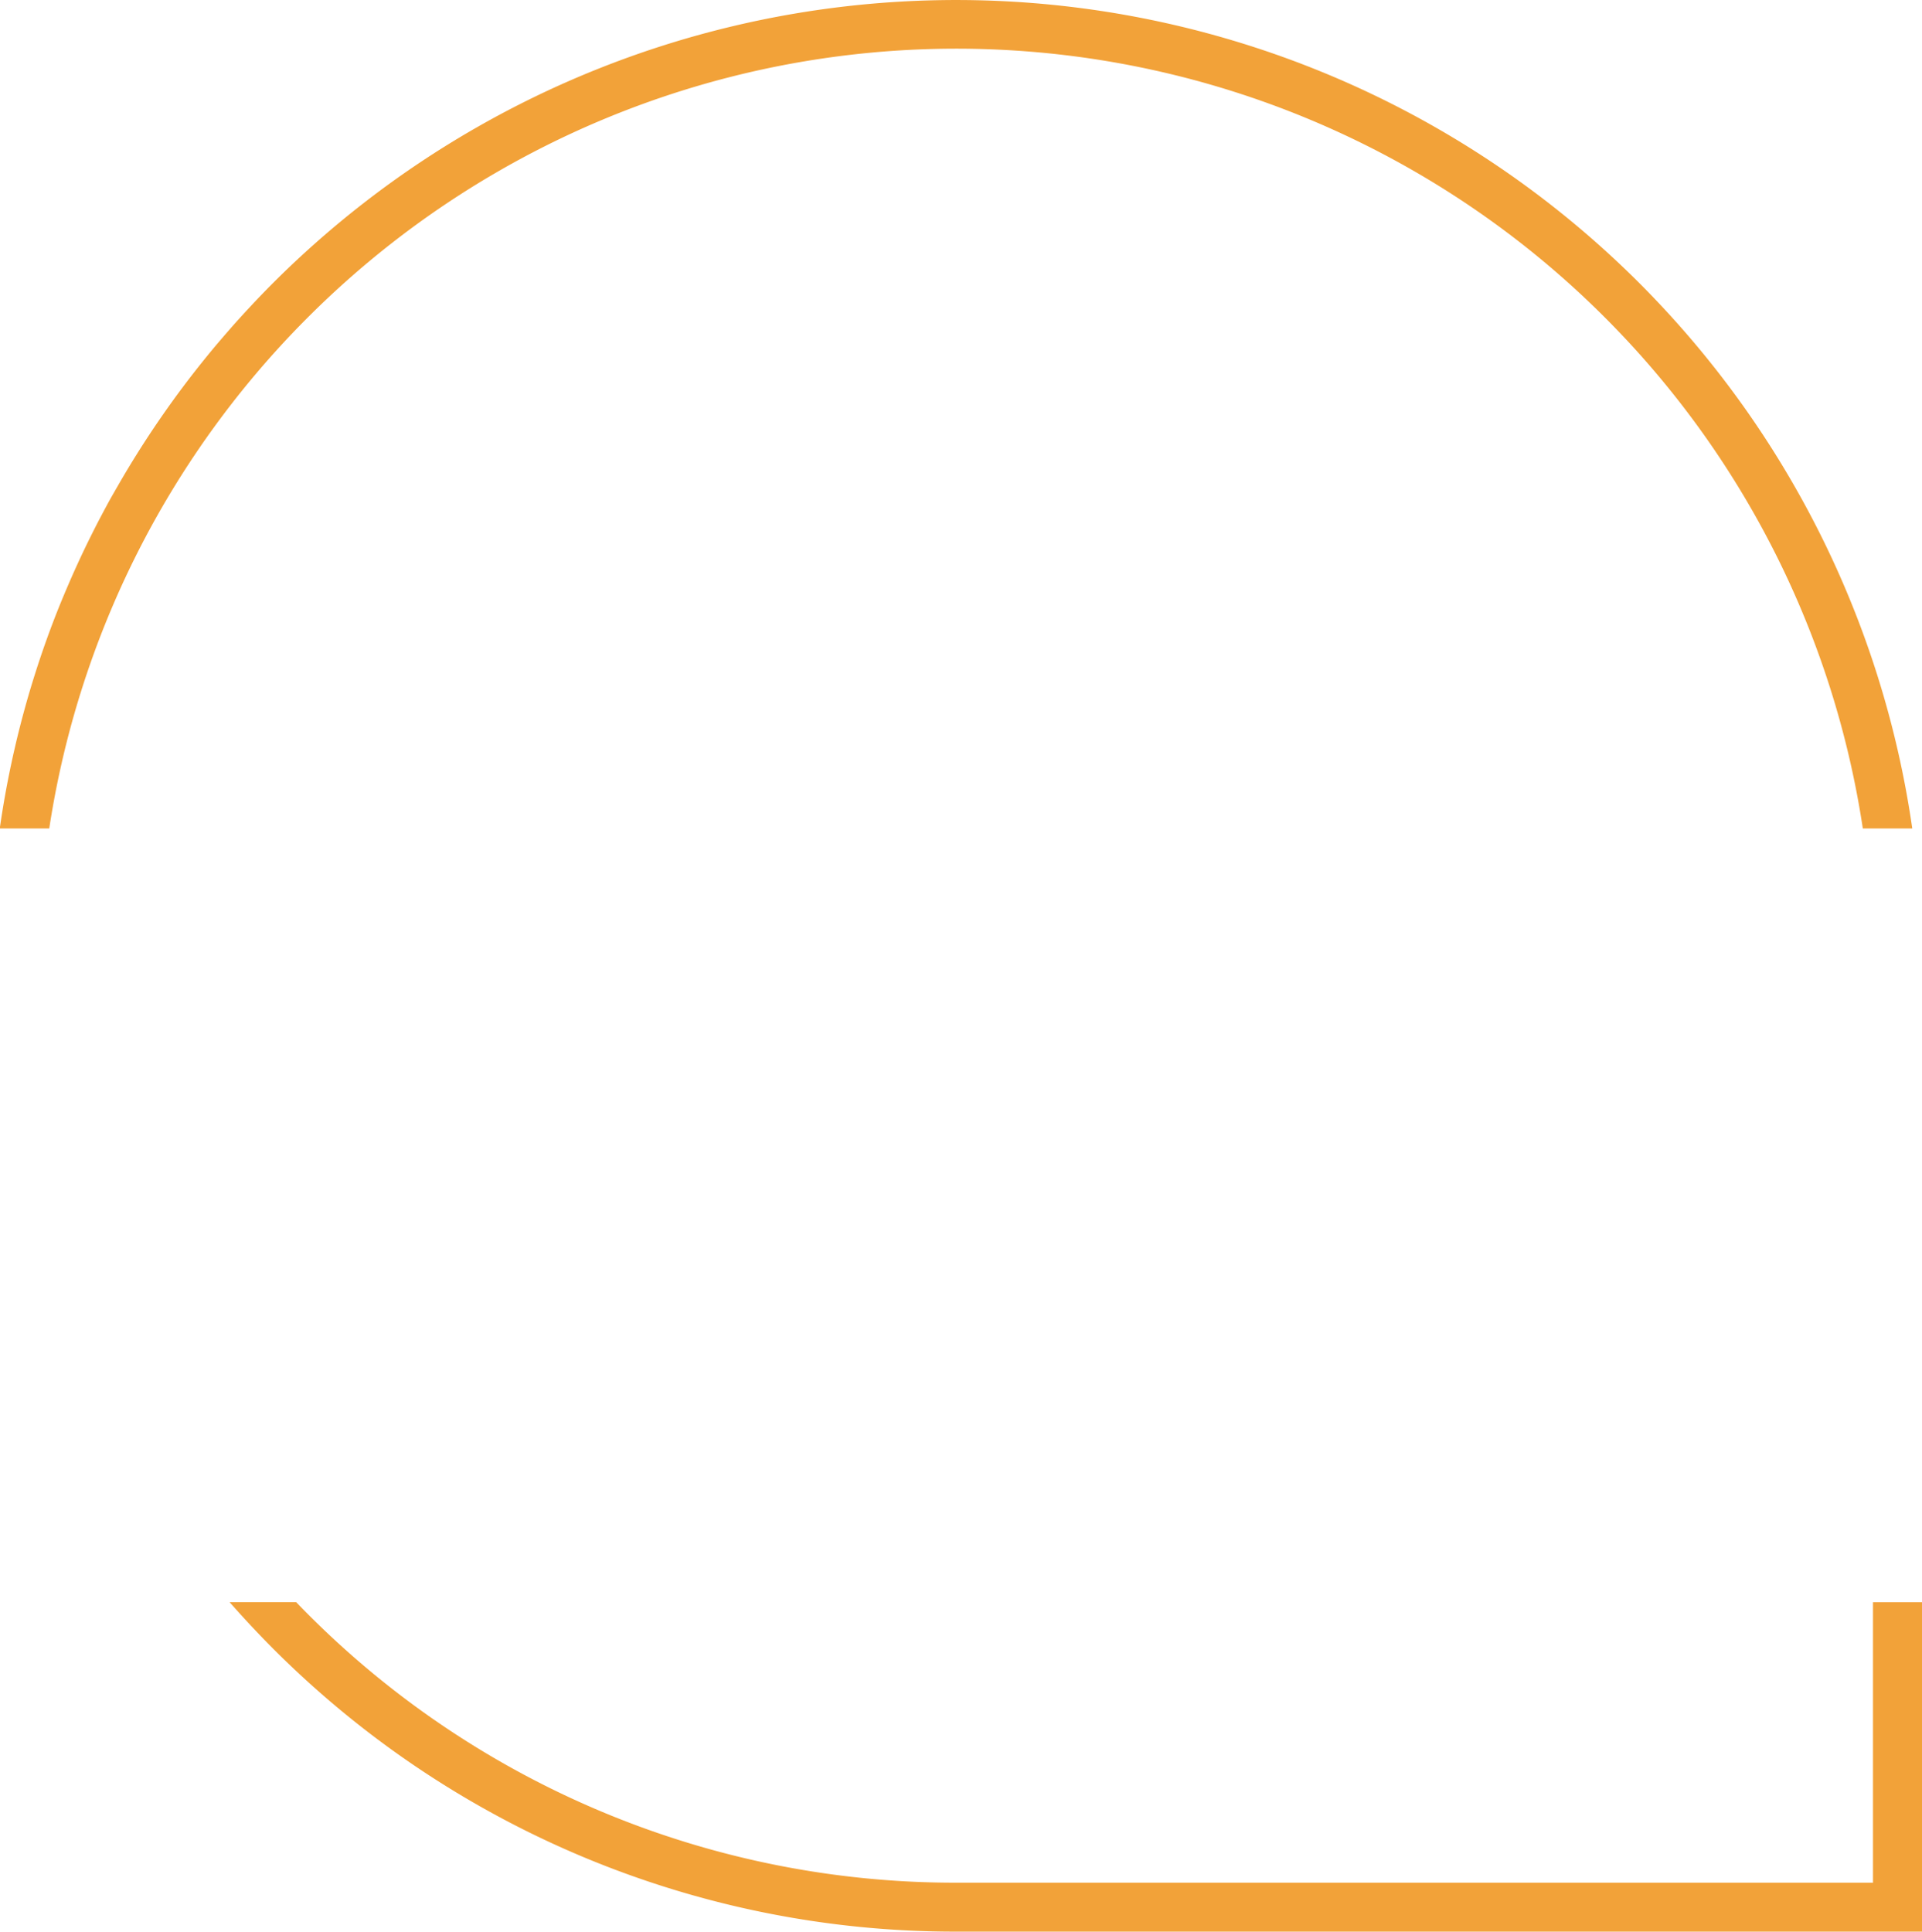 <svg xmlns="http://www.w3.org/2000/svg" width="98.757" height="99.255" viewBox="0 0 98.757 99.255">
  <path id="Bulle_Quote_2" data-name="Bulle Quote 2" d="M629.752,82.327v14.41H582.643a46.95,46.95,0,0,1-33.312-13.8q-.3-.3-.6-.613h-3.419c.064.075.131.15.2.226q.792.892,1.623,1.744a49.481,49.481,0,0,0,35.511,14.958H632.27V82.327ZM564.307,6.22a47.105,47.105,0,0,1,64.922,36.348h2.541a49.633,49.633,0,0,0-84.639-27.609q-.83.854-1.623,1.744c-.263.3-.523.6-.779.9s-.509.609-.759.919q-.935,1.161-1.8,2.377c-.172.244-.344.489-.512.734s-.335.494-.5.745q-.615.935-1.191,1.9c-.127.215-.254.43-.378.647-.1.174-.2.347-.3.523-.2.347-.385.7-.573,1.053s-.369.711-.548,1.071q-.285.572-.555,1.153t-.525,1.168c-.17.392-.337.788-.5,1.186q-.723,1.789-1.306,3.646-.293.927-.548,1.87c-.057.21-.113.419-.167.63-.113.437-.219.874-.319,1.316-.052.22-.1.441-.147.663q-.357,1.66-.6,3.363h2.543A47.194,47.194,0,0,1,564.307,6.22" transform="translate(-533.513)" fill="#f2a239"/>
</svg>

